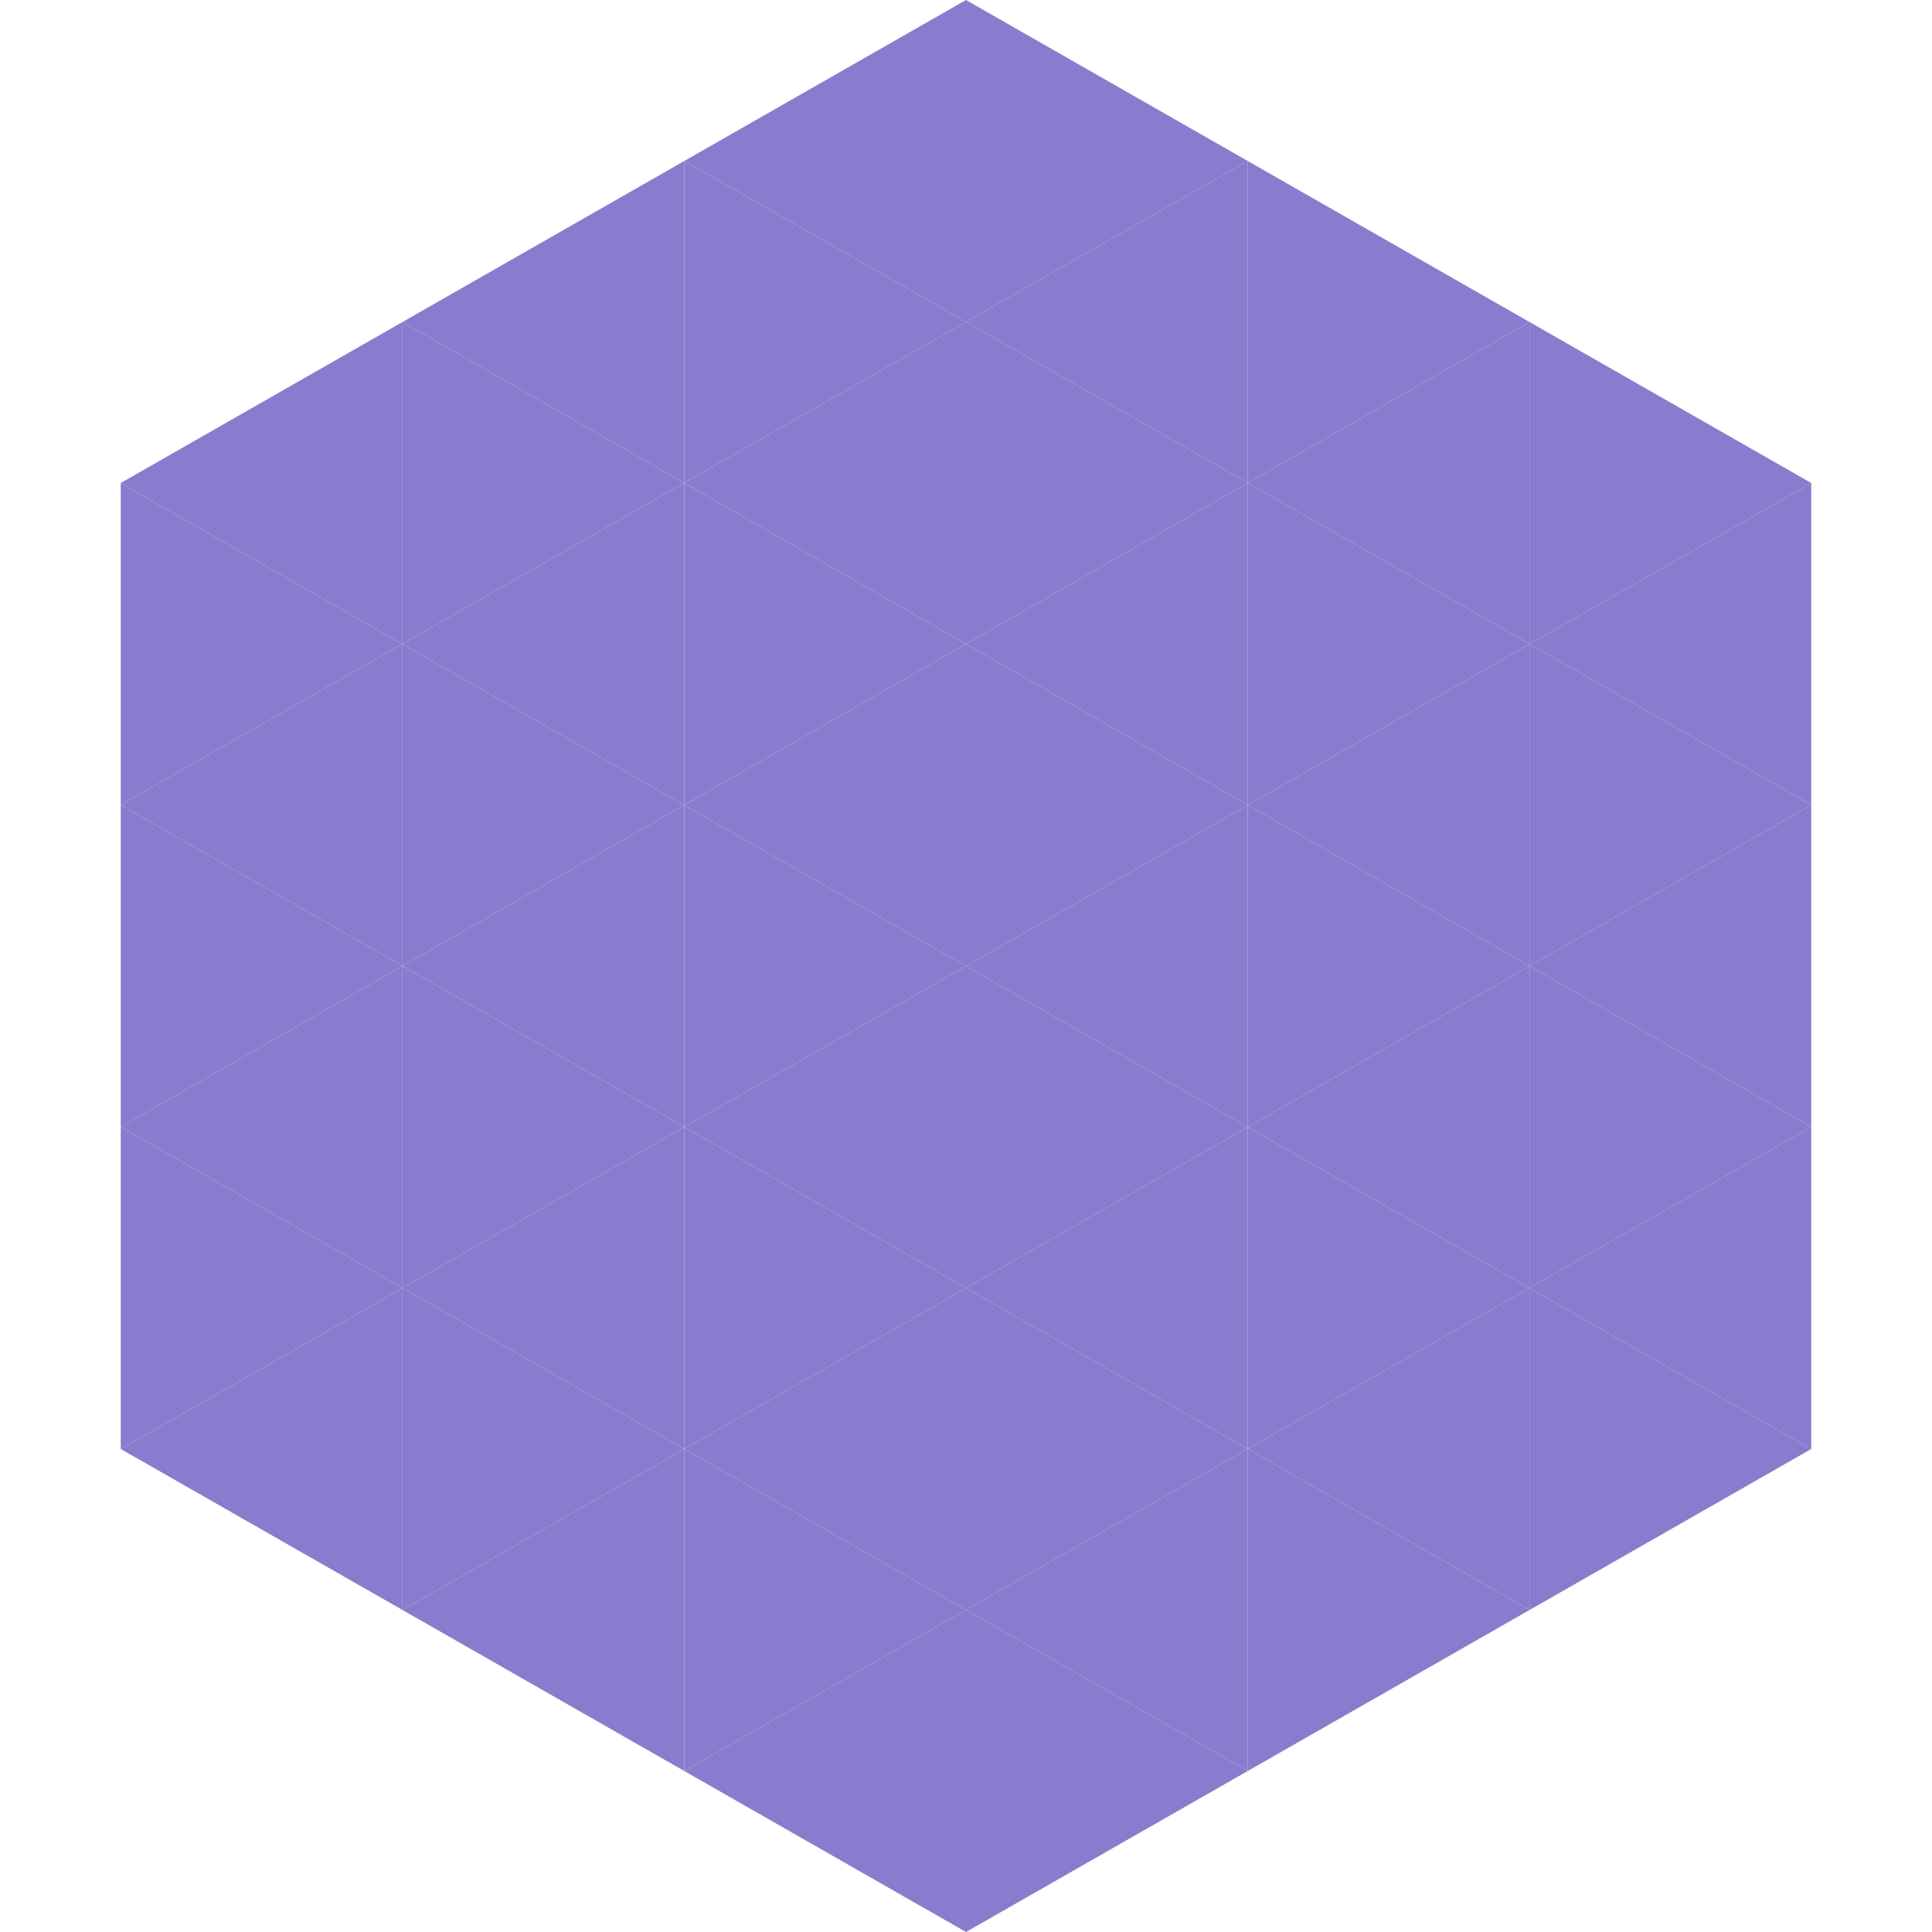 <?xml version="1.0"?>
<!-- Generated by SVGo -->
<svg width="240" height="240"
     xmlns="http://www.w3.org/2000/svg"
     xmlns:xlink="http://www.w3.org/1999/xlink">
<polygon points="50,40 15,60 50,80" style="fill:rgb(136,124,206)" />
<polygon points="190,40 225,60 190,80" style="fill:rgb(136,124,206)" />
<polygon points="15,60 50,80 15,100" style="fill:rgb(136,124,206)" />
<polygon points="225,60 190,80 225,100" style="fill:rgb(136,124,206)" />
<polygon points="50,80 15,100 50,120" style="fill:rgb(136,124,206)" />
<polygon points="190,80 225,100 190,120" style="fill:rgb(136,124,206)" />
<polygon points="15,100 50,120 15,140" style="fill:rgb(136,124,206)" />
<polygon points="225,100 190,120 225,140" style="fill:rgb(136,124,206)" />
<polygon points="50,120 15,140 50,160" style="fill:rgb(136,124,206)" />
<polygon points="190,120 225,140 190,160" style="fill:rgb(136,124,206)" />
<polygon points="15,140 50,160 15,180" style="fill:rgb(136,124,206)" />
<polygon points="225,140 190,160 225,180" style="fill:rgb(136,124,206)" />
<polygon points="50,160 15,180 50,200" style="fill:rgb(136,124,206)" />
<polygon points="190,160 225,180 190,200" style="fill:rgb(136,124,206)" />
<polygon points="15,180 50,200 15,220" style="fill:rgb(255,255,255); fill-opacity:0" />
<polygon points="225,180 190,200 225,220" style="fill:rgb(255,255,255); fill-opacity:0" />
<polygon points="50,0 85,20 50,40" style="fill:rgb(255,255,255); fill-opacity:0" />
<polygon points="190,0 155,20 190,40" style="fill:rgb(255,255,255); fill-opacity:0" />
<polygon points="85,20 50,40 85,60" style="fill:rgb(136,124,206)" />
<polygon points="155,20 190,40 155,60" style="fill:rgb(136,124,206)" />
<polygon points="50,40 85,60 50,80" style="fill:rgb(136,124,206)" />
<polygon points="190,40 155,60 190,80" style="fill:rgb(136,124,206)" />
<polygon points="85,60 50,80 85,100" style="fill:rgb(136,124,206)" />
<polygon points="155,60 190,80 155,100" style="fill:rgb(136,124,206)" />
<polygon points="50,80 85,100 50,120" style="fill:rgb(136,124,206)" />
<polygon points="190,80 155,100 190,120" style="fill:rgb(136,124,206)" />
<polygon points="85,100 50,120 85,140" style="fill:rgb(136,124,206)" />
<polygon points="155,100 190,120 155,140" style="fill:rgb(136,124,206)" />
<polygon points="50,120 85,140 50,160" style="fill:rgb(136,124,206)" />
<polygon points="190,120 155,140 190,160" style="fill:rgb(136,124,206)" />
<polygon points="85,140 50,160 85,180" style="fill:rgb(136,124,206)" />
<polygon points="155,140 190,160 155,180" style="fill:rgb(136,124,206)" />
<polygon points="50,160 85,180 50,200" style="fill:rgb(136,124,206)" />
<polygon points="190,160 155,180 190,200" style="fill:rgb(136,124,206)" />
<polygon points="85,180 50,200 85,220" style="fill:rgb(136,124,206)" />
<polygon points="155,180 190,200 155,220" style="fill:rgb(136,124,206)" />
<polygon points="120,0 85,20 120,40" style="fill:rgb(136,124,206)" />
<polygon points="120,0 155,20 120,40" style="fill:rgb(136,124,206)" />
<polygon points="85,20 120,40 85,60" style="fill:rgb(136,124,206)" />
<polygon points="155,20 120,40 155,60" style="fill:rgb(136,124,206)" />
<polygon points="120,40 85,60 120,80" style="fill:rgb(136,124,206)" />
<polygon points="120,40 155,60 120,80" style="fill:rgb(136,124,206)" />
<polygon points="85,60 120,80 85,100" style="fill:rgb(136,124,206)" />
<polygon points="155,60 120,80 155,100" style="fill:rgb(136,124,206)" />
<polygon points="120,80 85,100 120,120" style="fill:rgb(136,124,206)" />
<polygon points="120,80 155,100 120,120" style="fill:rgb(136,124,206)" />
<polygon points="85,100 120,120 85,140" style="fill:rgb(136,124,206)" />
<polygon points="155,100 120,120 155,140" style="fill:rgb(136,124,206)" />
<polygon points="120,120 85,140 120,160" style="fill:rgb(136,124,206)" />
<polygon points="120,120 155,140 120,160" style="fill:rgb(136,124,206)" />
<polygon points="85,140 120,160 85,180" style="fill:rgb(136,124,206)" />
<polygon points="155,140 120,160 155,180" style="fill:rgb(136,124,206)" />
<polygon points="120,160 85,180 120,200" style="fill:rgb(136,124,206)" />
<polygon points="120,160 155,180 120,200" style="fill:rgb(136,124,206)" />
<polygon points="85,180 120,200 85,220" style="fill:rgb(136,124,206)" />
<polygon points="155,180 120,200 155,220" style="fill:rgb(136,124,206)" />
<polygon points="120,200 85,220 120,240" style="fill:rgb(136,124,206)" />
<polygon points="120,200 155,220 120,240" style="fill:rgb(136,124,206)" />
<polygon points="85,220 120,240 85,260" style="fill:rgb(255,255,255); fill-opacity:0" />
<polygon points="155,220 120,240 155,260" style="fill:rgb(255,255,255); fill-opacity:0" />
</svg>

